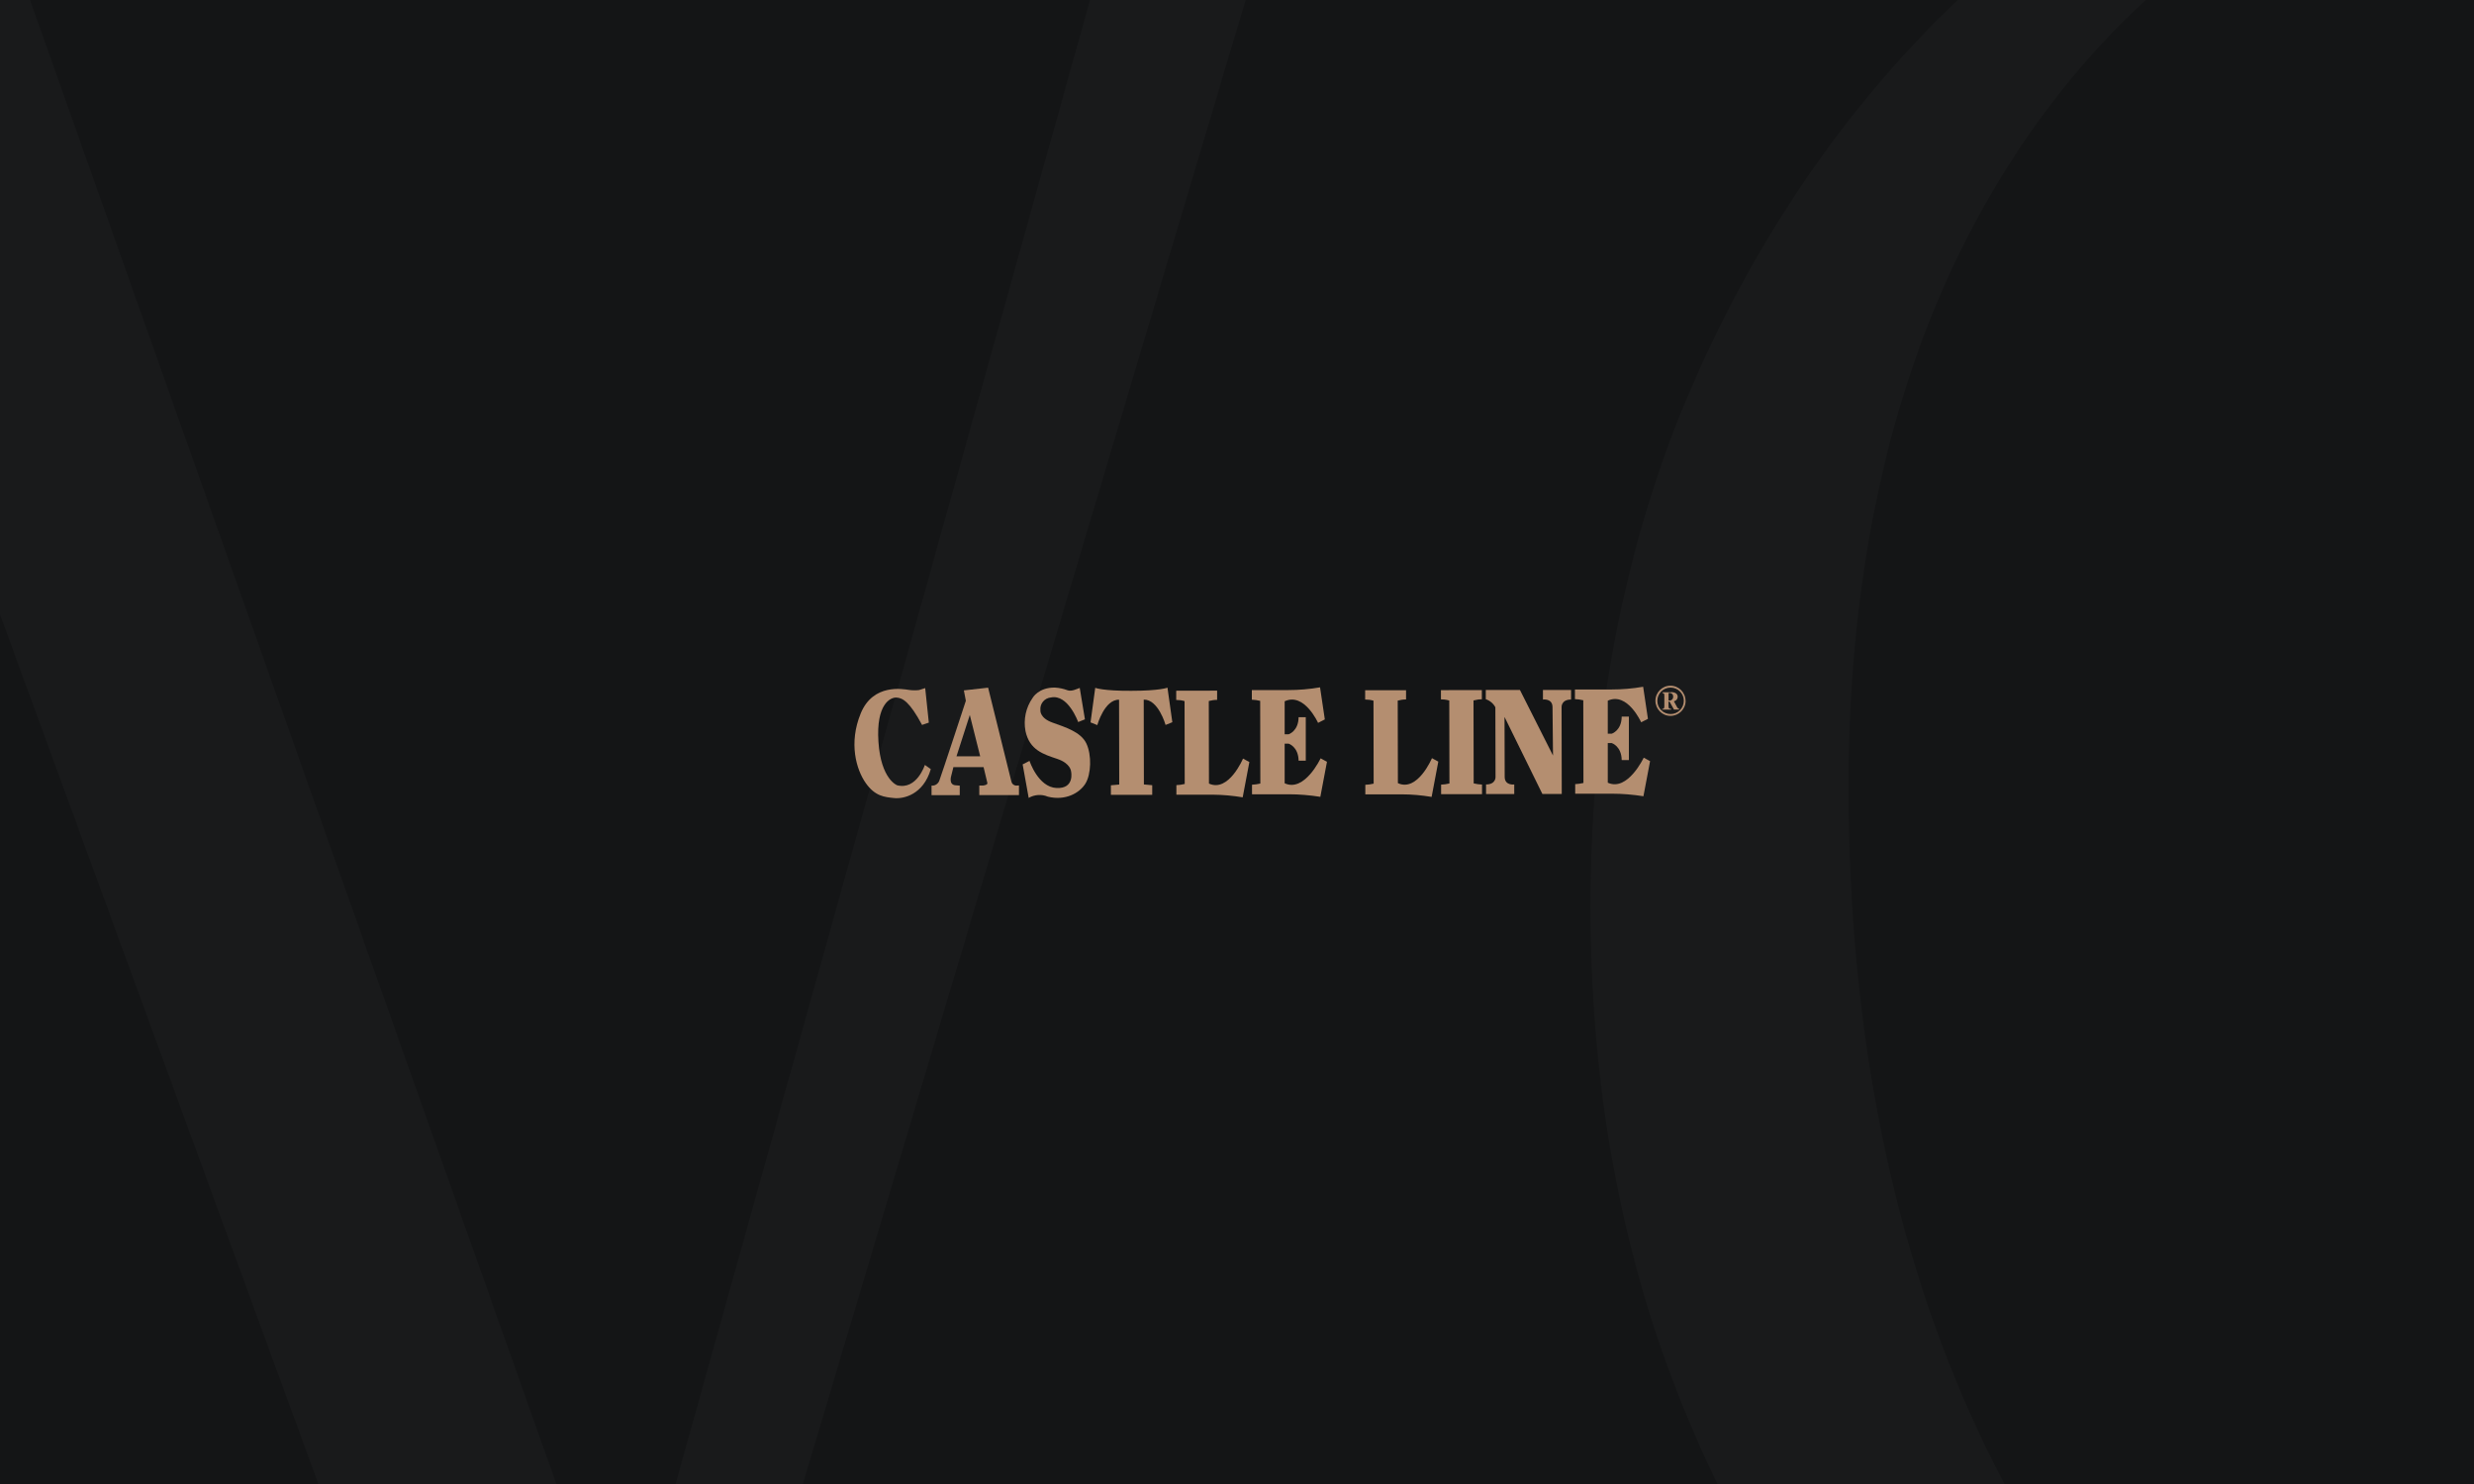 <?xml version="1.0" encoding="UTF-8"?>
<svg xmlns="http://www.w3.org/2000/svg" width="300" height="180" xmlns:xlink="http://www.w3.org/1999/xlink" version="1.1" viewBox="0 0 300 180">
  <defs>
    <style>
      .cls-1 {
        fill: #b48e70;
      }

      .cls-1, .cls-2, .cls-3, .cls-4 {
        stroke-width: 0px;
      }

      .cls-5 {
        clip-path: url(#clippath);
      }

      .cls-2 {
        fill: none;
      }

      .cls-6 {
        clip-path: url(#clippath-1);
      }

      .cls-7 {
        clip-path: url(#clippath-4);
      }

      .cls-8 {
        clip-path: url(#clippath-3);
      }

      .cls-9 {
        clip-path: url(#clippath-2);
      }

      .cls-10 {
        clip-path: url(#clippath-5);
      }

      .cls-3 {
        fill: #141516;
      }

      .cls-4 {
        fill: #191a1b;
      }
    </style>
    <clipPath id="clippath">
      <rect class="cls-2" width="300" height="180"/>
    </clipPath>
    <clipPath id="clippath-1">
      <rect class="cls-2" y="-200" width="300" height="180"/>
    </clipPath>
    <clipPath id="clippath-2">
      <rect class="cls-2" x="-320" y="200" width="300" height="180"/>
    </clipPath>
    <clipPath id="clippath-3">
      <rect class="cls-2" x="-320" width="300" height="180"/>
    </clipPath>
    <clipPath id="clippath-4">
      <rect class="cls-2" x="-320" y="-200" width="300" height="180"/>
    </clipPath>
    <clipPath id="clippath-5">
      <rect class="cls-2" y="200" width="300" height="180"/>
    </clipPath>
  </defs>
  <g id="Achtergrond">
    <rect class="cls-3" width="300" height="180"/>
    <g class="cls-5">
      <g>
        <path class="cls-4" d="M434.52,4.4c-12.62-13.1-27.62-23.45-44.88-30.71-16.9-7.38-35.95-10.95-55.95-10.95s-39.05,3.69-56.07,10.95c-17.02,7.38-32.14,17.62-44.64,30.71s-22.38,28.81-29.52,46.55c-7.02,17.86-10.6,37.74-10.6,59.05s3.57,41.19,10.6,59.05c7.02,17.86,16.9,33.45,29.52,46.55,12.5,13.1,27.38,23.45,44.64,30.71,17.02,7.38,36.07,10.95,56.07,10.95s39.05-3.69,56.07-10.95c17.02-7.38,32.14-17.62,44.88-30.71,12.74-13.1,22.62-28.81,29.76-46.55,7.02-17.86,10.6-37.74,10.6-59.05s-3.57-41.19-10.6-59.05c-7.14-17.74-17.14-33.33-29.88-46.55ZM431.19,187.14c-8.45,17.98-20.36,32.26-35.36,42.14-15.12,10-32.86,15-52.74,15-22.26,0-42.62-6.31-60.6-18.57-17.86-12.38-32.14-29.88-42.62-52.14-10.36-22.26-15.71-48.45-15.71-78.21,0-24.17,4.4-45.6,12.86-63.45,8.57-17.98,20.83-32.14,36.19-41.9,15.48-9.76,33.33-14.76,53.21-14.76,21.67,0,41.67,6.31,59.4,18.57,17.62,12.38,31.9,29.76,42.38,51.9,10.36,22.02,15.71,48.33,15.71,78.1-.24,24.05-4.4,45.48-12.74,63.33Z"/>
        <polygon class="cls-4" points="97.38 -28.81 136.43 -15.24 78.33 192.86 72.02 192.86 -8.81 -35.12 -18.69 -35.12 -95.83 192.86 -102.14 192.86 -162.26 -16.67 -123.21 -28.81 -123.21 -32.86 -225 -32.86 -225 -28.69 -192.74 -16.9 -112.14 255.36 -103.33 255.36 -22.02 30.95 -15.95 30.95 66.19 255.36 74.88 255.36 155.95 -16.43 184.64 -28.69 184.64 -32.86 97.38 -32.86 97.38 -28.81"/>
      </g>
    </g>
    <g class="cls-6">
      <g>
        <path class="cls-4" d="M434.52-195.6c-12.62-13.1-27.62-23.45-44.88-30.71-16.9-7.38-35.95-10.95-55.95-10.95s-39.05,3.69-56.07,10.95c-17.02,7.38-32.14,17.62-44.64,30.71s-22.38,28.81-29.52,46.55c-7.02,17.86-10.6,37.74-10.6,59.05s3.57,41.19,10.6,59.05c7.02,17.86,16.9,33.45,29.52,46.55,12.5,13.1,27.38,23.45,44.64,30.71,17.02,7.38,36.07,10.95,56.07,10.95s39.05-3.69,56.07-10.95c17.02-7.38,32.14-17.62,44.88-30.71,12.74-13.1,22.62-28.81,29.76-46.55,7.02-17.86,10.6-37.74,10.6-59.05s-3.57-41.19-10.6-59.05c-7.14-17.74-17.14-33.33-29.88-46.55ZM431.19-12.86c-8.45,17.98-20.36,32.26-35.36,42.14-15.12,10-32.86,15-52.74,15-22.26,0-42.62-6.31-60.6-18.57-17.86-12.38-32.14-29.88-42.62-52.14-10.36-22.26-15.71-48.45-15.71-78.21,0-24.17,4.4-45.6,12.86-63.45,8.57-17.98,20.83-32.14,36.19-41.9,15.48-9.76,33.33-14.76,53.21-14.76,21.67,0,41.67,6.31,59.4,18.57,17.62,12.38,31.9,29.76,42.38,51.9,10.36,22.02,15.71,48.33,15.71,78.1-.24,24.05-4.4,45.48-12.74,63.33Z"/>
        <polygon class="cls-4" points="97.38 -228.81 136.43 -215.24 78.33 -7.14 72.02 -7.14 -8.81 -235.12 -18.69 -235.12 -95.83 -7.14 -102.14 -7.14 -162.26 -216.67 -123.21 -228.81 -123.21 -232.86 -225 -232.86 -225 -228.69 -192.74 -216.9 -112.14 55.36 -103.33 55.36 -22.02 -169.05 -15.95 -169.05 66.19 55.36 74.88 55.36 155.95 -216.43 184.64 -228.69 184.64 -232.86 97.38 -232.86 97.38 -228.81"/>
      </g>
    </g>
    <g class="cls-9">
      <path class="cls-4" d="M114.52,204.4c-12.62-13.1-27.62-23.45-44.88-30.71-16.9-7.38-35.95-10.95-55.95-10.95s-39.05,3.69-56.07,10.95c-17.02,7.38-32.14,17.62-44.64,30.71s-22.38,28.81-29.52,46.55c-7.02,17.86-10.6,37.74-10.6,59.05s3.57,41.19,10.6,59.05c7.02,17.86,16.9,33.45,29.52,46.55,12.5,13.1,27.38,23.45,44.64,30.71,17.02,7.38,36.07,10.95,56.07,10.95s39.05-3.69,56.07-10.95c17.02-7.38,32.14-17.62,44.88-30.71,12.74-13.1,22.62-28.81,29.76-46.55,7.02-17.86,10.6-37.74,10.6-59.05s-3.57-41.19-10.6-59.05c-7.14-17.74-17.14-33.33-29.88-46.55ZM111.19,387.14c-8.45,17.98-20.36,32.26-35.36,42.14-15.12,10-32.86,15-52.74,15-22.26,0-42.62-6.31-60.6-18.57-17.86-12.38-32.14-29.88-42.62-52.14-10.36-22.26-15.71-48.45-15.71-78.21,0-24.17,4.4-45.6,12.86-63.45,8.57-17.98,20.83-32.14,36.19-41.9,15.48-9.76,33.33-14.76,53.21-14.76,21.67,0,41.67,6.31,59.4,18.57,17.62,12.38,31.9,29.76,42.38,51.9,10.36,22.02,15.71,48.33,15.71,78.1-.24,24.05-4.4,45.48-12.74,63.33Z"/>
    </g>
    <g class="cls-8">
      <path class="cls-4" d="M114.52,4.4c-12.62-13.1-27.62-23.45-44.88-30.71-16.9-7.38-35.95-10.95-55.95-10.95s-39.05,3.69-56.07,10.95c-17.02,7.38-32.14,17.62-44.64,30.71s-22.38,28.81-29.52,46.55c-7.02,17.86-10.6,37.74-10.6,59.05s3.57,41.19,10.6,59.05c7.02,17.86,16.9,33.45,29.52,46.55,12.5,13.1,27.38,23.45,44.64,30.71,17.02,7.38,36.07,10.95,56.07,10.95s39.05-3.69,56.07-10.95c17.02-7.38,32.14-17.62,44.88-30.71,12.74-13.1,22.62-28.81,29.76-46.55,7.02-17.86,10.6-37.74,10.6-59.05s-3.57-41.19-10.6-59.05c-7.14-17.74-17.14-33.33-29.88-46.55ZM111.19,187.14c-8.45,17.98-20.36,32.26-35.36,42.14-15.12,10-32.86,15-52.74,15-22.26,0-42.62-6.31-60.6-18.57-17.86-12.38-32.14-29.88-42.62-52.14-10.36-22.26-15.71-48.45-15.71-78.21,0-24.17,4.4-45.6,12.86-63.45C-74.4,13.93-62.14-.24-46.79-10-31.31-19.76-13.45-24.76,6.43-24.76c21.67,0,41.67,6.31,59.4,18.57,17.62,12.38,31.9,29.76,42.38,51.9,10.36,22.02,15.71,48.33,15.71,78.1-.24,24.05-4.4,45.48-12.74,63.33Z"/>
    </g>
    <g class="cls-7">
      <path class="cls-4" d="M114.52-195.6c-12.62-13.1-27.62-23.45-44.88-30.71-16.9-7.38-35.95-10.95-55.95-10.95s-39.05,3.69-56.07,10.95c-17.02,7.38-32.14,17.62-44.64,30.71s-22.38,28.81-29.52,46.55c-7.02,17.86-10.6,37.74-10.6,59.05s3.57,41.19,10.6,59.05c7.02,17.86,16.9,33.45,29.52,46.55,12.5,13.1,27.38,23.45,44.64,30.71,17.02,7.38,36.07,10.95,56.07,10.95s39.05-3.69,56.07-10.95c17.02-7.38,32.14-17.62,44.88-30.71,12.74-13.1,22.62-28.81,29.76-46.55,7.02-17.86,10.6-37.74,10.6-59.05s-3.57-41.19-10.6-59.05c-7.14-17.74-17.14-33.33-29.88-46.55ZM111.19-12.86c-8.45,17.98-20.36,32.26-35.36,42.14-15.12,10-32.86,15-52.74,15-22.26,0-42.62-6.31-60.6-18.57-17.86-12.38-32.14-29.88-42.62-52.14-10.36-22.26-15.71-48.45-15.71-78.21,0-24.17,4.4-45.6,12.86-63.45,8.57-17.98,20.83-32.14,36.19-41.9,15.48-9.76,33.33-14.76,53.21-14.76,21.67,0,41.67,6.31,59.4,18.57,17.62,12.38,31.9,29.76,42.38,51.9,10.36,22.02,15.71,48.33,15.71,78.1-.24,24.05-4.4,45.48-12.74,63.33Z"/>
    </g>
    <g class="cls-10">
      <g>
        <path class="cls-4" d="M434.52,204.4c-12.62-13.1-27.62-23.45-44.88-30.71-16.9-7.38-35.95-10.95-55.95-10.95s-39.05,3.69-56.07,10.95c-17.02,7.38-32.14,17.62-44.64,30.71s-22.38,28.81-29.52,46.55c-7.02,17.86-10.6,37.74-10.6,59.05s3.57,41.19,10.6,59.05c7.02,17.86,16.9,33.45,29.52,46.55,12.5,13.1,27.38,23.45,44.64,30.71,17.02,7.38,36.07,10.95,56.07,10.95s39.05-3.69,56.07-10.95c17.02-7.38,32.14-17.62,44.88-30.71,12.74-13.1,22.62-28.81,29.76-46.55,7.02-17.86,10.6-37.74,10.6-59.05s-3.57-41.19-10.6-59.05c-7.14-17.74-17.14-33.33-29.88-46.55ZM431.19,387.14c-8.45,17.98-20.36,32.26-35.36,42.14-15.12,10-32.86,15-52.74,15-22.26,0-42.62-6.31-60.6-18.57-17.86-12.38-32.14-29.88-42.62-52.14-10.36-22.26-15.71-48.45-15.71-78.21,0-24.17,4.4-45.6,12.86-63.45,8.57-17.98,20.83-32.14,36.19-41.9,15.48-9.76,33.33-14.76,53.21-14.76,21.67,0,41.67,6.31,59.4,18.57,17.62,12.38,31.9,29.76,42.38,51.9,10.36,22.02,15.71,48.33,15.71,78.1-.24,24.05-4.4,45.48-12.74,63.33Z"/>
        <polygon class="cls-4" points="97.38 171.19 136.43 184.76 78.33 392.86 72.02 392.86 -8.81 164.88 -18.69 164.88 -95.83 392.86 -102.14 392.86 -162.26 183.33 -123.21 171.19 -123.21 167.14 -225 167.14 -225 171.31 -192.74 183.1 -112.14 455.36 -103.33 455.36 -22.02 230.95 -15.95 230.95 66.19 455.36 74.88 455.36 155.95 183.57 184.64 171.31 184.64 167.14 97.38 167.14 97.38 171.19"/>
      </g>
    </g>
  </g>
  <g id="Opmaak">
    <g>
      <path id="Path_1" data-name="Path 1" class="cls-1" d="M112.16,83.47l-.72.23c-.41.05-.83.04-1.23-.02-.71-.1-4.33-.8-5.83,2.83-1.5,3.63-.54,6.85.6,8.47s2.3,1.7,3.44,1.82,3.54-.4,4.45-3.51l-.72-.51s-.98,3.07-3.36,2.47c0,0-1.97-.71-2.27-5.28-.3-4.57,1.45-5.4,2.19-5.36s1.6.51,3.1,3.32l.82-.28-.44-4.19Z"/>
      <path id="Path_2" data-name="Path 2" class="cls-1" d="M115.98,91.75l1.62-5.03,1.26,5.02h-2.89ZM123.19,95.29c-.27-.03-.5-.23-.55-.5l-2.82-11.38-2.94.33.24,1.26s-2.92,8.9-3.2,9.64c-.13.42-.53.69-.96.65v1.16s3.42,0,3.42,0v-1.16s-.52-.04-.52-.04c-.87-.07-.51-1.16-.51-1.16l.26-1.04h3.66s.4,1.67.4,1.67l.06.25c.06.25-.52.31-.52.31h-.46v1.16h4.81s0-1.17,0-1.17l-.35.02Z"/>
      <path id="Path_3" data-name="Path 3" class="cls-1" d="M124.02,92.71l.82-.42s1.04,3.19,3.28,3.29,1.76-2.01,1.76-2.01c0,0-.04-.97-1.67-1.52-1.64-.55-3.38-1.06-3.86-3.39-.26-1.4.05-2.84.86-4,0,0,.71-1.3,2.72-1.26.52.03,1.03.14,1.51.32.51.18,1.09-.14,1.49-.28l.63,3.81-.82.33s-1.22-3.42-3.31-2.98c-.78.07-1.35.76-1.27,1.54,0,0,0,.01,0,.02,0,0-.1.92,1.45,1.48s3.45,1.13,4.12,2.53c.67,1.4.59,3.76-.12,4.89s-2.41,2.1-4.55,1.57c-.75-.32-1.61-.26-2.32.15l-.73-4.05Z"/>
      <path id="Path_4" data-name="Path 4" class="cls-1" d="M137.22,96.41h2.5v-1.17l-1.01-.09-.02-10.29c1.77-.05,2.65,3.07,2.65,3.07l.82-.33-.59-4.19s-.92.38-4.38.38c-3.45.02-4.38-.36-4.38-.36l-.57,4.19.82.33s.87-3.12,2.64-3.08l.02,10.29-1.01.09v1.16h2.51Z"/>
      <path id="Path_5" data-name="Path 5" class="cls-1" d="M142.63,83.78v1.12c.34,0,.68.04,1.01.14l.02,10.05c-.33.08-.67.13-1.01.14v1.16s4.42,0,4.42,0c1.21.01,2.42.12,3.62.32l.81-4.28-.77-.42s-1.74,4.14-4.13,3.03l-.02-10.01c.33-.09.67-.14,1.01-.14v-1.12s-4.96.01-4.96.01Z"/>
      <path id="Path_6" data-name="Path 6" class="cls-1" d="M165.54,83.73v1.12c.34,0,.68.04,1.01.14l.02,10.06c-.33.08-.67.13-1.01.14v1.16h4.42c1.21,0,2.42.11,3.62.31l.81-4.28-.77-.42s-1.74,4.14-4.13,3.03l-.02-10.01c.33-.09.67-.14,1.01-.14v-1.12h-4.96Z"/>
      <path id="Path_7" data-name="Path 7" class="cls-1" d="M178.7,94.97l-.02-10.01c.2-.05.4-.09.6-.12.23-.02.41-.02.41-.02v-1.12s-4.96.01-4.96.01v1.12s.18,0,.41.02c.2.02.4.06.6.12l.02,10.01v.05c-.33.08-.67.13-1.01.14v1.16s2.48,0,2.48,0h2.48s0-1.17,0-1.17c-.34-.01-.68-.06-1.01-.14v-.05Z"/>
      <path id="Path_8" data-name="Path 8" class="cls-1" d="M160.1,96.68l.81-4.28-.77-.42s-1.95,4.14-4.35,3.03h-.01v-4.81s.48,0,.48,0c0,0,1.18.36,1.21,2.06h.87v-2.63s0-.15,0-.15v-2.49s-.87,0-.87,0c-.02,1.7-1.2,2.07-1.2,2.07h-.49v-4c2.38-1.11,4.05,2.62,4.05,2.62l.82-.42-.58-3.89c-1.26.22-2.55.33-3.83.33h-4.44s0,1.17,0,1.17c.34.01.68.06,1.01.14l.02,10.03c-.33.08-.67.12-1,.14v.02h-.01v1.12h.01v.02h4.44c1.28,0,2.56.11,3.83.31"/>
      <path id="Path_9" data-name="Path 9" class="cls-1" d="M199.28,96.6l.81-4.28-.77-.42s-1.95,4.14-4.35,3.04h-.01v-4.81s.48,0,.48,0c0,0,1.18.36,1.21,2.06h.87v-2.63s0-.15,0-.15v-2.49s-.87,0-.87,0c-.02,1.7-1.2,2.07-1.2,2.07h-.49v-4c2.38-1.11,4.05,2.62,4.05,2.62l.82-.42-.58-3.89c-1.26.22-2.55.33-3.83.33h-4.44v1.17c.34.01.68.06,1.01.14l.02,10.03c-.33.08-.67.12-1,.14v.02h0v1.12h.01v.02h4.44c1.28,0,2.56.11,3.83.31"/>
      <path id="Path_10" data-name="Path 10" class="cls-1" d="M187.03,96.3l-4.59-9.34.02,7.26c0,1.1,1.16.93,1.16.93v1.16h-3.42s0-1.16,0-1.16c1.21,0,1.15-.92,1.15-.92l-.02-8.44c-.24-.46-.66-.81-1.16-.98v-1.12s4.14,0,4.14,0l4.01,7.95-.06-5.86c0-1.1-1.16-.93-1.16-.93v-1.16s3.41,0,3.41,0v1.16c-1.21,0-1.15.92-1.15.92l.02,10.53h-2.36Z"/>
      <path id="Path_11" data-name="Path 11" class="cls-1" d="M202.33,84.96c.23.07.47-.06.54-.29.02-.05.02-.11.02-.17.03-.22-.13-.41-.35-.44-.03,0-.05,0-.08,0h-.13v.9ZM202.62,83.95c.58,0,.82.25.82.57,0,.27-.19.49-.46.54l.35.65c.09.17.16.24.28.26v.09h-.62l-.54-.96h-.12v.52c0,.29.04.35.31.36v.09h-1.09v-.08c.21,0,.27-.07.27-.36v-1.23c0-.27-.04-.32-.23-.34v-.09h1.03ZM200.97,85.02c0,.88.73,1.6,1.62,1.59.88,0,1.6-.73,1.59-1.62,0-.88-.72-1.59-1.61-1.59-.89,0-1.6.73-1.6,1.62M204.4,85.01c0,1.01-.83,1.82-1.84,1.82-1.01,0-1.82-.83-1.82-1.84,0-1,.82-1.82,1.82-1.82,1.01,0,1.83.82,1.83,1.84"/>
    </g>
  </g>
</svg>